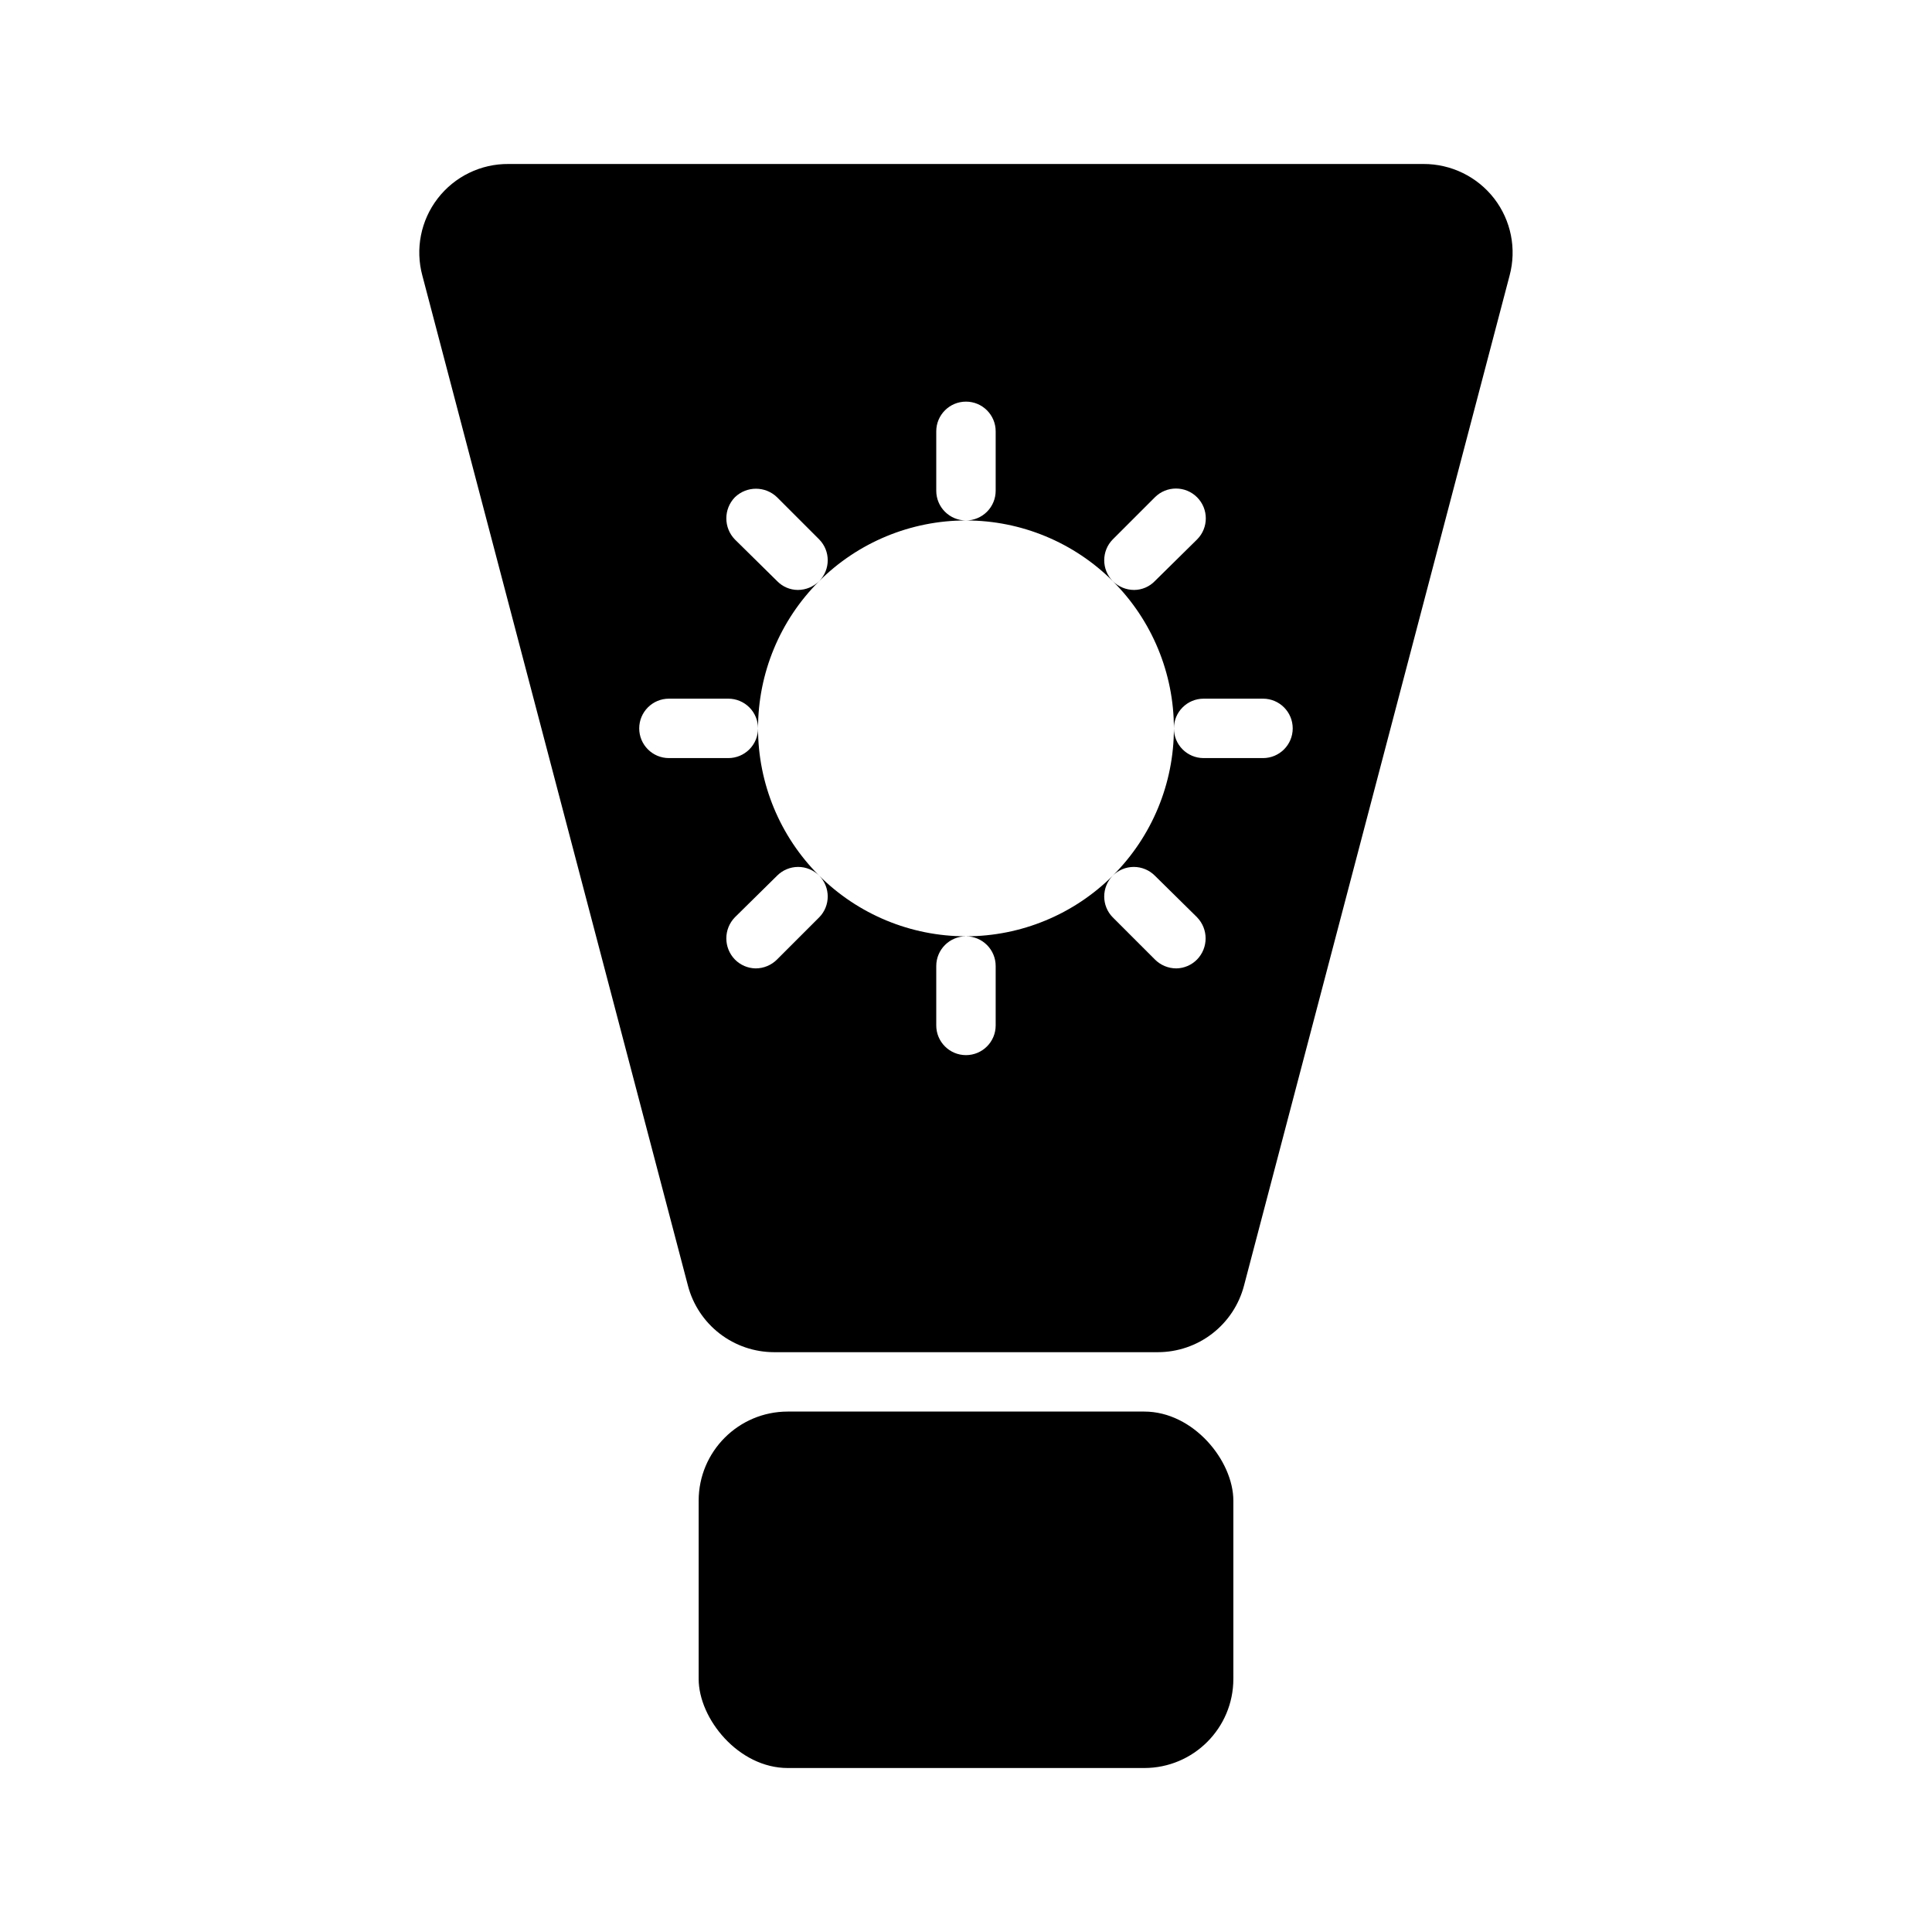 <?xml version="1.0" encoding="UTF-8"?>
<!-- Uploaded to: ICON Repo, www.svgrepo.com, Generator: ICON Repo Mixer Tools -->
<svg fill="#000000" width="800px" height="800px" version="1.1" viewBox="144 144 512 512" xmlns="http://www.w3.org/2000/svg">
 <g>
  <path d="m352.77 518.08h94.465c13.043 0 23.617 13.043 23.617 23.617v47.23c0 13.043-10.574 23.617-23.617 23.617h-94.465c-13.043 0-23.617-13.043-23.617-23.617v-47.23c0-13.043 10.574-23.617 23.617-23.617z"/>
  <path d="m539.96 196.59c-4.492-5.785-11.414-9.156-18.738-9.133h-242.46c-7.34-0.059-14.281 3.32-18.766 9.133-4.481 5.809-5.984 13.383-4.062 20.465l70.375 267.65v0.004c1.32 5.047 4.277 9.516 8.41 12.707 4.129 3.188 9.199 4.922 14.418 4.926h101.71c5.219-0.004 10.289-1.738 14.418-4.926 4.133-3.191 7.09-7.66 8.41-12.707l70.375-267.65v-0.004c1.914-7.086 0.398-14.66-4.09-20.465zm-101.08 90.371 11.18-11.18c3.086-3.086 8.09-3.086 11.176 0 3.086 3.086 3.086 8.094 0 11.18l-11.18 11.02h0.004c-1.445 1.5-3.434 2.352-5.512 2.363-2.129-0.008-4.168-0.855-5.668-2.363-3-3.059-3-7.961 0-11.02zm-100.13-11.18c3.113-3.019 8.062-3.019 11.18 0l11.18 11.18h-0.004c3 3.059 3 7.961 0 11.02-1.5 1.508-3.539 2.356-5.668 2.363-2.078-0.012-4.066-0.863-5.508-2.363l-11.18-11.02c-3.019-3.113-3.019-8.066 0-11.18zm22.355 111.31-11.18 11.18h0.004c-1.504 1.508-3.543 2.359-5.668 2.363-2.078-0.031-4.059-0.879-5.512-2.363-3.019-3.113-3.019-8.062 0-11.176l11.18-11.02v-0.004c1.477-1.488 3.488-2.328 5.59-2.328 2.098 0 4.109 0.84 5.586 2.328 3 3.062 3 7.961 0 11.023zm100.13 11.18c-1.453 1.484-3.434 2.332-5.508 2.363-2.129-0.004-4.168-0.855-5.668-2.363l-11.18-11.18v0.004c-3-3.062-3-7.961 0-11.023 1.477-1.488 3.488-2.328 5.59-2.328 2.098 0 4.109 0.84 5.59 2.328l11.18 11.02-0.004 0.004c3.019 3.113 3.019 8.062 0 11.176zm17.477-53.371h-15.742c-4.348 0-7.875-3.523-7.875-7.871 0 14.613-5.805 28.629-16.137 38.965-10.336 10.332-24.352 16.137-38.965 16.137 2.086 0 4.09 0.832 5.566 2.309 1.477 1.477 2.305 3.477 2.305 5.566v15.742c0 4.348-3.523 7.871-7.871 7.871s-7.875-3.523-7.875-7.871v-15.742c0-4.348 3.527-7.875 7.875-7.875-14.617 0-28.633-5.805-38.965-16.137-10.336-10.336-16.141-24.352-16.141-38.965 0 2.086-0.828 4.09-2.305 5.566-1.477 1.477-3.481 2.305-5.566 2.305h-15.746c-4.348 0-7.871-3.523-7.871-7.871 0-4.348 3.523-7.875 7.871-7.875h15.746c2.086 0 4.09 0.832 5.566 2.309 1.477 1.477 2.305 3.477 2.305 5.566 0-14.617 5.805-28.633 16.141-38.965 10.332-10.336 24.348-16.141 38.965-16.141-4.348 0-7.875-3.523-7.875-7.871v-15.746c0-4.348 3.527-7.871 7.875-7.871s7.871 3.523 7.871 7.871v15.746c0 2.086-0.828 4.09-2.305 5.566-1.477 1.477-3.481 2.305-5.566 2.305 14.613 0 28.629 5.805 38.965 16.141 10.332 10.332 16.137 24.348 16.137 38.965 0-4.348 3.527-7.875 7.875-7.875h15.742c4.348 0 7.871 3.527 7.871 7.875 0 4.348-3.523 7.871-7.871 7.871z"/>
 </g>
</svg>
